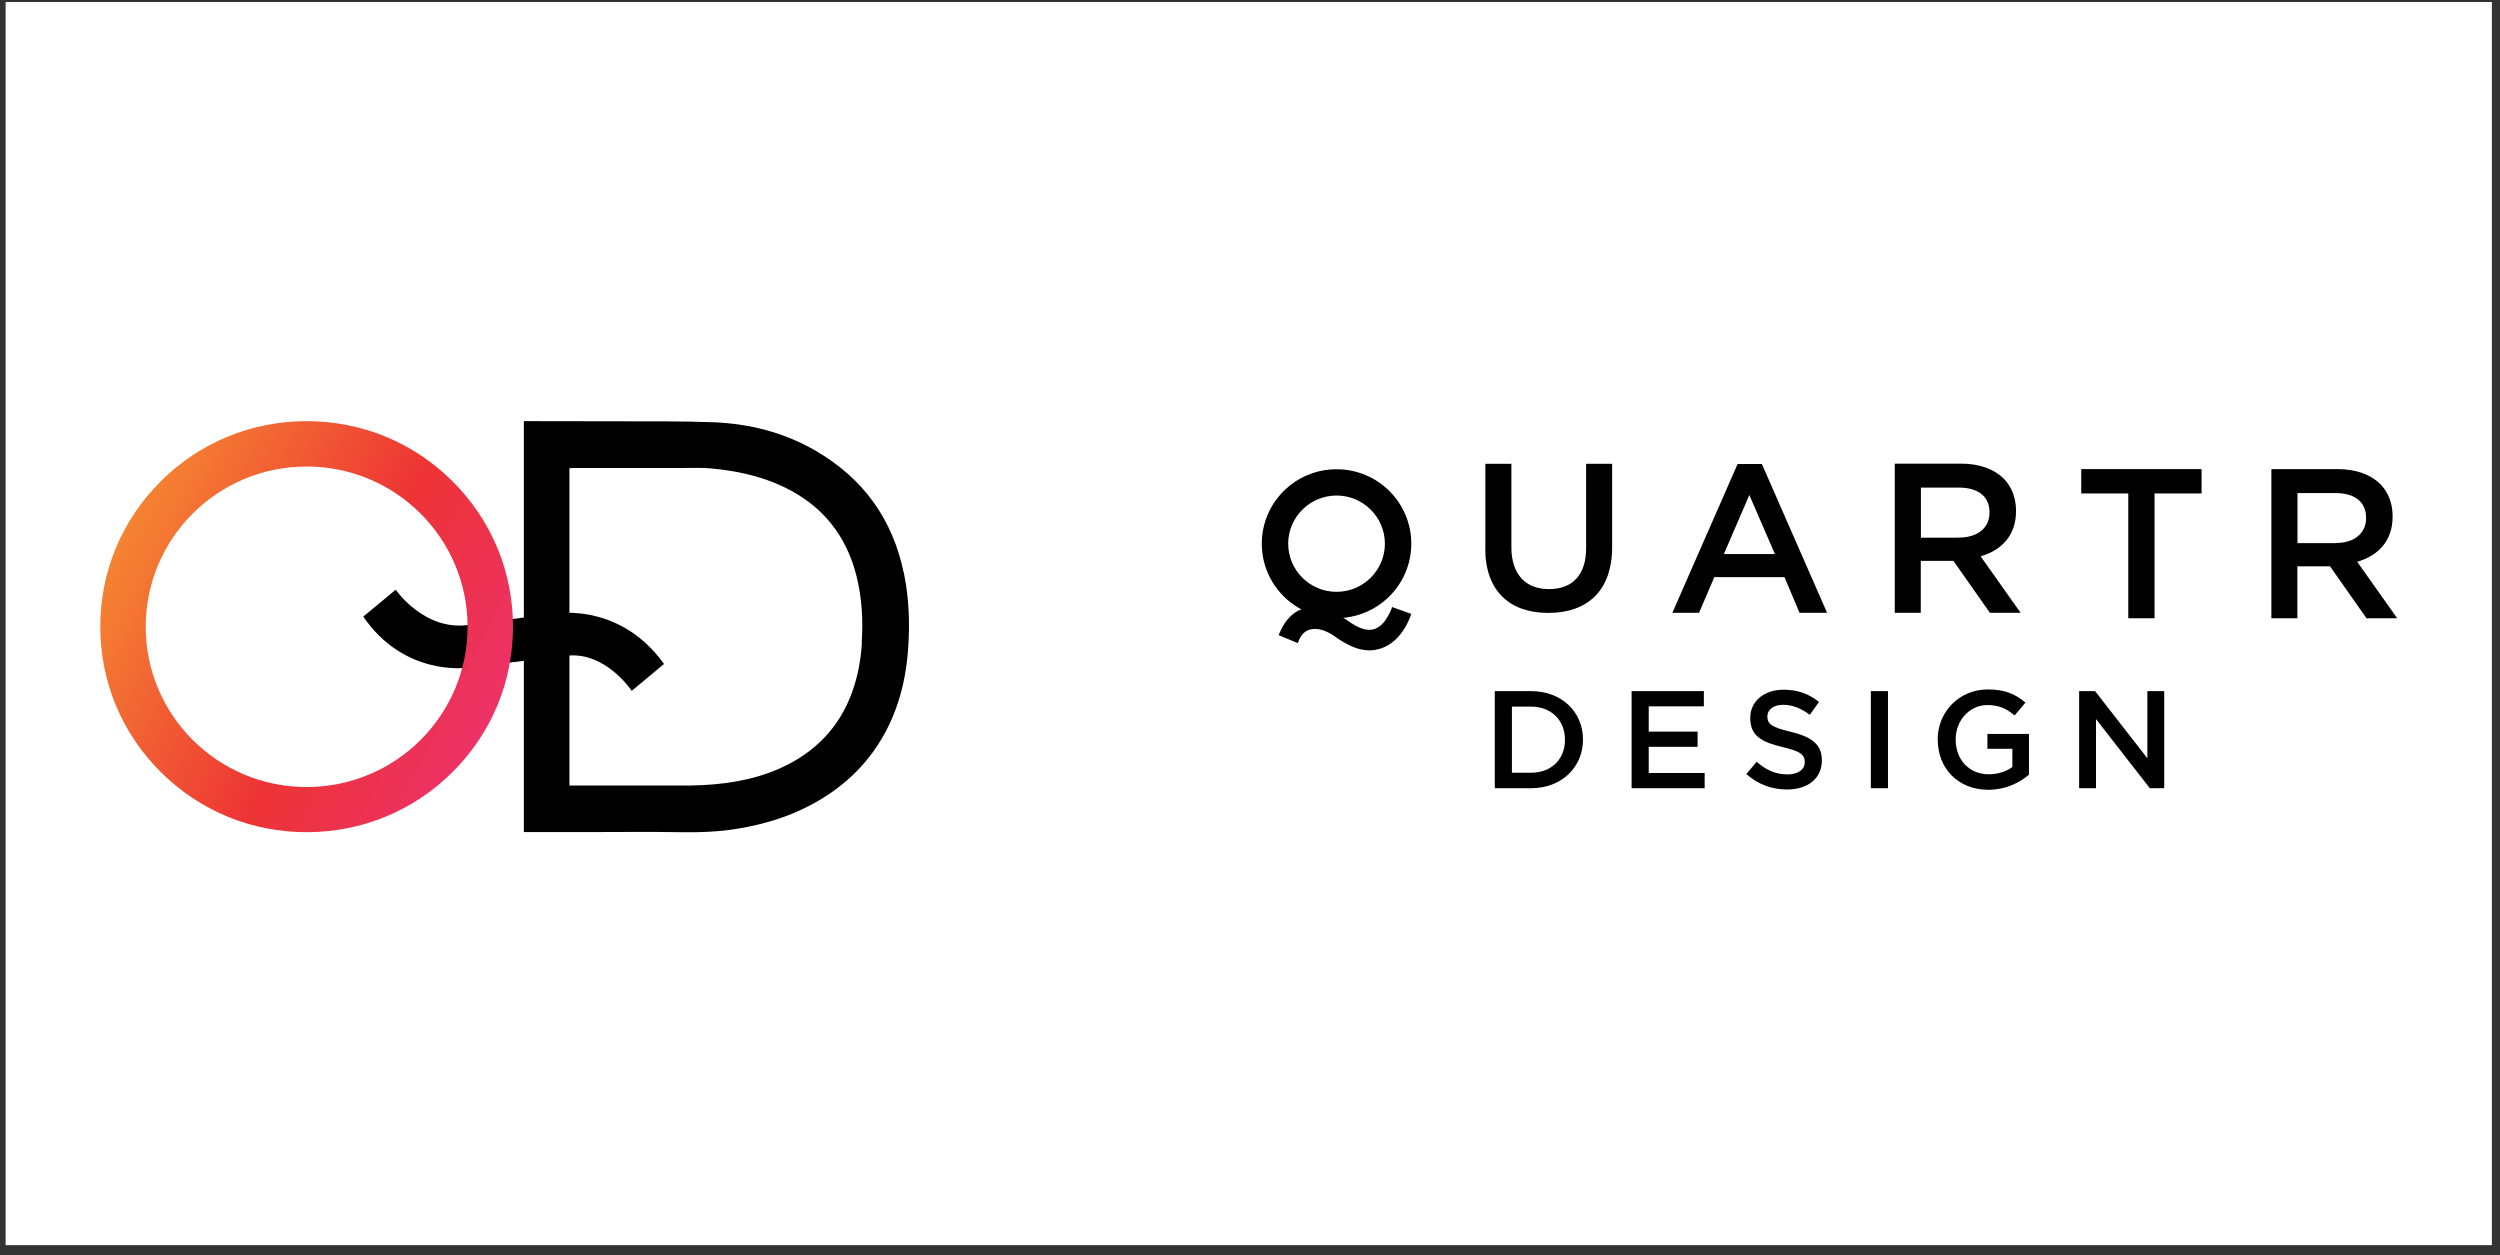 <svg width="235" height="118" viewBox="0 0 235 118" fill="none" xmlns="http://www.w3.org/2000/svg">
<rect x="0" y="0" width="235" height="118" fill="#333333" stroke="none"/>
<rect width="233.708" height="116.854" transform="translate(0.528 0.191)" fill="white"/>
<g clip-path="url(#clip0_1397_11022)">
<path d="M37.201 55.433C37.201 55.433 39.967 59.5 44.308 58.7L51.544 57.743C51.544 57.743 58.026 56.282 62.417 62.412L59.384 64.939C59.384 64.939 56.936 61.247 53.318 61.632L43.753 62.777C43.753 62.777 37.954 63.547 34.148 57.96L37.201 55.433Z" fill="black"/>
<path d="M28.824 43.853C37.18 43.853 43.95 50.595 43.95 58.917C43.95 67.239 37.18 73.981 28.824 73.981C20.468 73.981 13.698 67.239 13.698 58.917C13.698 50.595 20.468 43.853 28.824 43.853ZM28.824 39.588C23.64 39.588 18.773 41.592 15.106 45.245C11.439 48.897 9.427 53.744 9.427 58.907C9.427 64.07 11.439 68.917 15.106 72.57C18.773 76.222 23.64 78.226 28.824 78.226C34.008 78.226 38.875 76.222 42.542 72.57C46.209 68.917 48.222 64.07 48.222 58.907C48.222 53.744 46.209 48.897 42.542 45.245C38.875 41.592 34.008 39.588 28.824 39.588Z" fill="url(#paint0_linear_1397_11022)"/>
<path d="M84.956 53.863C83.915 48.818 81.159 44.988 76.709 42.392C73.696 40.635 70.415 39.815 66.955 39.687C65.518 39.638 64.081 39.618 62.654 39.608C58.292 39.598 53.931 39.598 49.58 39.588H49.243V78.216H55.121C58.065 78.216 61.018 78.177 63.962 78.226C65.845 78.256 67.709 78.187 69.562 77.861C71.812 77.466 73.983 76.824 76.025 75.768C79.643 73.902 82.329 71.148 83.915 67.377C84.747 65.383 85.193 63.3 85.352 61.158C85.54 58.71 85.461 56.272 84.965 53.863H84.956ZM81.02 60.428C80.921 62.007 80.644 63.547 80.109 65.038C78.889 68.424 76.56 70.783 73.289 72.234C71.654 72.965 69.929 73.379 68.155 73.616C66.777 73.794 65.389 73.853 64.002 73.843C60.671 73.843 57.331 73.843 54.001 73.843H53.525C53.525 69.746 53.525 48.542 53.525 44.011C53.684 44.011 53.842 43.991 54.001 43.991C57.371 43.991 60.741 43.991 64.121 43.991C65.023 43.991 65.935 43.952 66.827 44.031C69.186 44.248 71.475 44.731 73.626 45.748C77.274 47.476 79.563 50.309 80.525 54.199C81.03 56.252 81.139 58.335 81.001 60.428H81.02Z" fill="black"/>
<path d="M139.625 51.534V43.595H142.07V51.436C142.07 53.993 143.408 55.376 145.595 55.376C147.781 55.376 149.095 54.079 149.095 51.534V43.595H151.54V51.424C151.54 55.547 149.194 57.614 145.546 57.614C141.898 57.614 139.613 55.547 139.613 51.547L139.625 51.534Z" fill="black"/>
<path d="M163.344 43.619H165.617L171.746 57.602H169.154L167.742 54.25H161.146L159.709 57.602H157.203L163.332 43.619H163.344ZM166.845 52.085L164.438 46.531L162.042 52.085H166.845Z" fill="black"/>
<path d="M178.121 43.582H184.336C186.092 43.582 187.456 44.108 188.352 44.989C189.089 45.748 189.507 46.787 189.507 48.011V48.047C189.507 50.347 188.131 51.73 186.178 52.292L189.937 57.601H187.05L183.623 52.72H180.553V57.601H178.108V43.582H178.121ZM184.152 50.531C185.908 50.531 187.014 49.613 187.014 48.194V48.157C187.014 46.653 185.933 45.833 184.127 45.833H180.565V50.543H184.152V50.531Z" fill="black"/>
<path d="M200.058 46.384H195.636V44.096H206.949V46.384H202.527V58.116H200.058V46.384Z" fill="black"/>
<path d="M213.52 44.096H219.735C221.491 44.096 222.855 44.623 223.752 45.503C224.489 46.262 224.906 47.301 224.906 48.525V48.562C224.906 50.861 223.53 52.244 221.577 52.806L225.336 58.116H222.45L219.023 53.234H215.952V58.116H213.508V44.096H213.52ZM219.551 51.045C221.307 51.045 222.413 50.127 222.413 48.708V48.672C222.413 47.167 221.332 46.347 219.526 46.347H215.964V51.057H219.551V51.045Z" fill="black"/>
<path d="M125.635 46.58C128.141 46.58 130.18 48.61 130.18 51.106C130.18 53.602 128.141 55.632 125.635 55.632C123.129 55.632 121.09 53.602 121.09 51.106C121.09 48.61 123.129 46.58 125.635 46.58ZM125.635 44.109C121.754 44.109 118.609 47.24 118.609 51.106C118.609 54.972 121.754 58.103 125.635 58.103C129.516 58.103 132.661 54.972 132.661 51.106C132.661 47.24 129.516 44.109 125.635 44.109Z" fill="black"/>
<path d="M126.495 58.213C126.594 58.275 126.692 58.336 126.778 58.397L126.495 58.213C121.705 55.131 120.366 59.351 120.194 59.706L122 60.452C122.098 60.122 122.405 59.351 123.142 59.18C123.854 58.984 124.702 59.253 125.623 59.926L125.66 59.963C126.409 60.477 127.183 60.868 127.895 61.039C128.215 61.1 128.485 61.137 128.706 61.137C129.087 61.137 129.455 61.064 129.885 60.929C130.757 60.623 131.556 59.914 132.158 58.849C132.428 58.348 132.6 57.908 132.649 57.736V57.7L130.856 57.063C130.819 57.198 130.635 57.7 130.291 58.201V58.226C129.971 58.691 129.615 58.972 129.21 59.131C129.062 59.168 128.903 59.204 128.718 59.204C128.19 59.204 127.564 58.96 126.765 58.397" fill="black"/>
<path d="M140.51 64.966H143.925C146.812 64.966 148.801 66.936 148.801 69.505V69.529C148.801 72.098 146.812 74.092 143.925 74.092H140.51V64.966ZM143.925 72.636C145.854 72.636 147.106 71.34 147.106 69.553V69.529C147.106 67.743 145.854 66.422 143.925 66.422H142.12V72.636H143.925Z" fill="black"/>
<path d="M153.371 64.966H160.163V66.397H154.98V68.771H159.574V70.202H154.98V72.661H160.237V74.092H153.371V64.966Z" fill="black"/>
<path d="M164.155 72.759L165.125 71.609C165.997 72.367 166.882 72.795 168.024 72.795C169.019 72.795 169.646 72.343 169.646 71.645V71.621C169.646 70.973 169.277 70.618 167.57 70.226C165.617 69.761 164.524 69.186 164.524 67.498V67.474C164.524 65.908 165.838 64.832 167.656 64.832C168.994 64.832 170.051 65.235 170.984 65.981L170.125 67.192C169.302 66.581 168.479 66.251 167.631 66.251C166.685 66.251 166.133 66.728 166.133 67.327V67.352C166.133 68.061 166.55 68.367 168.307 68.783C170.247 69.248 171.255 69.945 171.255 71.462V71.486C171.255 73.199 169.903 74.214 167.975 74.214C166.575 74.214 165.248 73.737 164.155 72.759Z" fill="black"/>
<path d="M175.86 64.966H177.469V74.092H175.86V64.966Z" fill="black"/>
<path d="M182.137 69.553V69.529C182.137 66.972 184.103 64.807 186.866 64.807C188.463 64.807 189.446 65.247 190.392 66.042L189.372 67.254C188.66 66.654 187.972 66.275 186.805 66.275C185.11 66.275 183.833 67.755 183.833 69.492V69.517C183.833 71.388 185.073 72.783 186.952 72.783C187.812 72.783 188.598 72.514 189.163 72.098V70.385H186.817V68.991H190.723V72.82C189.814 73.59 188.525 74.239 186.903 74.239C184.041 74.239 182.15 72.208 182.15 69.541L182.137 69.553Z" fill="black"/>
<path d="M195.439 64.966H196.938L201.851 71.278V64.966H203.435V74.092H202.084L197.024 67.596V74.092H195.439V64.966Z" fill="black"/>
</g>
<defs>
<linearGradient id="paint0_linear_1397_11022" x1="7.573" y1="48.305" x2="53.449" y2="71.406" gradientUnits="userSpaceOnUse">
<stop stop-color="#F69331"/>
<stop offset="0.53" stop-color="#ED3335"/>
<stop offset="1" stop-color="#ED3181"/>
</linearGradient>
<clipPath id="clip0_1397_11022">
<rect width="216.18" height="39.146" fill="white" transform="translate(9.292 39.337)"/>
</clipPath>
</defs>
</svg>

